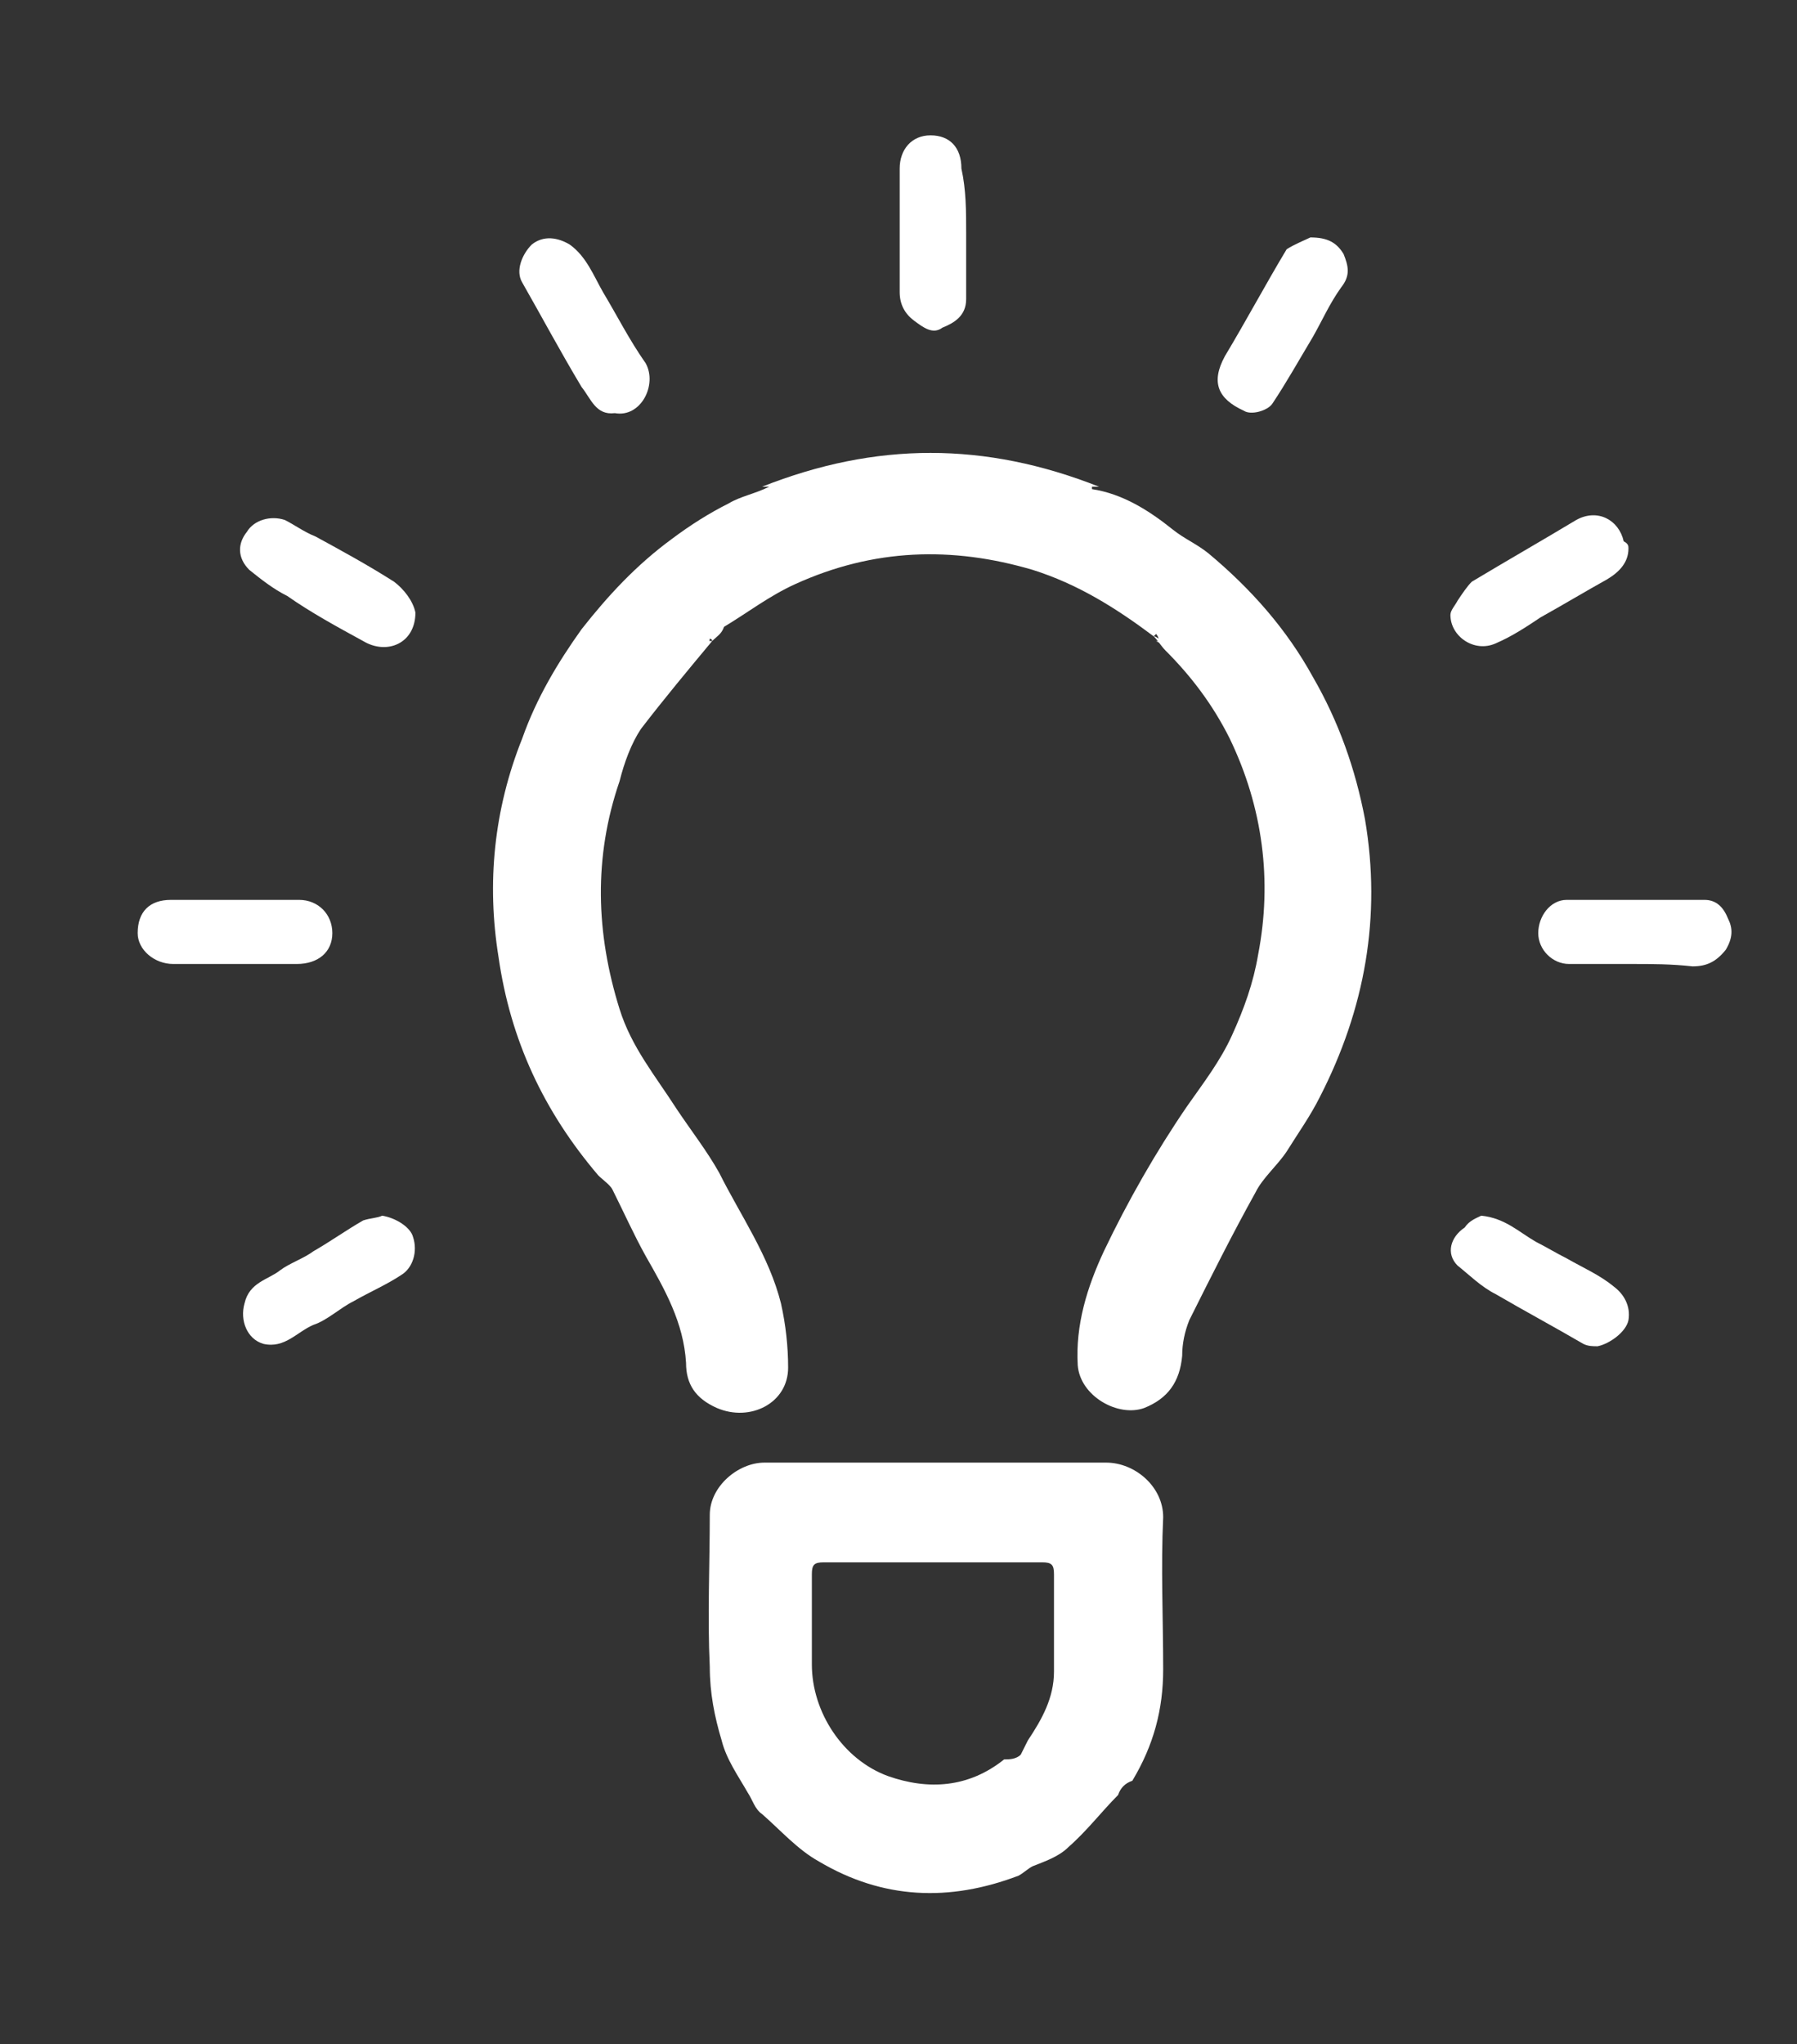 <?xml version="1.0" encoding="utf-8"?>
<!-- Generator: Adobe Illustrator 24.0.2, SVG Export Plug-In . SVG Version: 6.00 Build 0)  -->
<svg version="1.1" id="Ebene_1" xmlns="http://www.w3.org/2000/svg" xmlns:xlink="http://www.w3.org/1999/xlink" x="0px" y="0px"
	 viewBox="0 0 75.7 86.1" style="enable-background:new 0 0 75.7 86.1;" xml:space="preserve">
<rect x="0" y="0" width="75.7" height="86.1" fill="#333333" stroke="none"/>
<style type="text/css">
	.st0{fill:#FFFFFF;}
</style>
<g id="Ebene_1_2_">
	<g id="Ebene_1_1_">
		<g>
			<path class="st0" d="M30,27c-1,1.2-2,2.4-3,3.7c-0.4,0.6-0.7,1.4-0.9,2.2c-1.1,3.2-1,6.4,0,9.6c0.5,1.6,1.5,2.8,2.4,4.2
				c0.6,0.9,1.3,1.8,1.8,2.7c0.9,1.8,2.1,3.5,2.6,5.5c0.2,0.9,0.3,1.8,0.3,2.7c0,1.5-1.6,2.3-3,1.7c-0.9-0.4-1.3-1-1.3-1.9
				c-0.1-1.7-0.9-3.1-1.7-4.5c-0.5-0.9-0.9-1.8-1.4-2.8c-0.1-0.2-0.4-0.4-0.6-0.6c-2.3-2.7-3.7-5.7-4.2-9.2c-0.5-3.1-0.2-6.2,1-9.2
				c0.6-1.7,1.5-3.2,2.5-4.6c1.1-1.4,2.3-2.7,3.8-3.8c0.8-0.6,1.6-1.1,2.4-1.5c0.5-0.3,1.1-0.4,1.7-0.7c0,0-0.1,0-0.3,0
				c4.8-1.9,9.4-1.9,14.2,0c-0.2,0-0.3,0-0.3,0v0.1c1.3,0.2,2.4,0.9,3.4,1.7c0.5,0.4,1,0.6,1.5,1c1.8,1.5,3.3,3.2,4.4,5.2
				c1.1,1.9,1.8,3.9,2.2,6c0.7,4.1,0,8-1.9,11.7c-0.4,0.8-0.9,1.5-1.4,2.3c-0.4,0.6-1,1.1-1.3,1.7c-1,1.8-1.9,3.6-2.8,5.4
				c-0.2,0.5-0.3,1-0.3,1.5c-0.1,1.1-0.6,1.8-1.6,2.2c-1.1,0.4-2.7-0.5-2.8-1.8c-0.1-1.7,0.4-3.3,1.1-4.8c1-2.1,2.2-4.2,3.5-6.1
				c0.7-1,1.4-1.9,1.9-3s0.9-2.2,1.1-3.4c0.6-3.1,0.2-6.2-1.2-9.1c-0.7-1.4-1.6-2.6-2.7-3.7c-0.2-0.2-0.3-0.4-0.5-0.6
				c0.1,0,0.2,0.1,0.2,0.1l0,0c0-0.1-0.1-0.2-0.1-0.2l-0.1,0.1c-1.6-1.2-3.2-2.2-5.1-2.8c-3.4-1-6.7-0.9-10,0.6
				c-1.1,0.5-2,1.2-3,1.8C30.4,26.7,30.2,26.8,30,27c0-0.1-0.1-0.1-0.1-0.1c0,0.1-0.1,0.2-0.1,0.2l0,0C29.8,27,29.9,27,30,27z"/>
			<path class="st0" d="M47.1,75.6c-0.7,0.7-1.3,1.5-2.1,2.2c-0.4,0.4-1,0.6-1.5,0.8c-0.2,0.1-0.4,0.3-0.6,0.4
				c-2.9,1.1-5.7,1-8.4-0.6c-0.9-0.5-1.6-1.3-2.4-2c-0.3-0.2-0.4-0.6-0.6-0.9l0,0l0,0c-0.4-0.7-0.9-1.4-1.1-2.2
				c-0.3-1-0.5-2-0.5-3.1c-0.1-2.1,0-4.3,0-6.4c0-1.2,1.2-2.2,2.3-2.2c4.8,0,9.6,0,14.4,0c1.2,0,2.4,1,2.4,2.3c-0.1,2.1,0,4.3,0,6.4
				c0,1.7-0.4,3.2-1.3,4.7C47.4,75.1,47.2,75.3,47.1,75.6L47.1,75.6C47.1,75.5,47.1,75.5,47.1,75.6C47.1,75.5,47.1,75.5,47.1,75.6z
				 M43,73.9c0.1-0.2,0.2-0.4,0.3-0.6c0.6-0.9,1.1-1.8,1.1-2.9c0-1.4,0-2.7,0-4.1c0-0.4-0.1-0.5-0.5-0.5c-3.1,0-6.1,0-9.2,0
				c-0.4,0-0.5,0.1-0.5,0.5c0,1.3,0,2.6,0,3.8c0,2,1.3,4,3.2,4.7c1.7,0.6,3.4,0.5,4.9-0.7C42.5,74.1,42.8,74.1,43,73.9z"/>
			<path class="st0" d="M25.9,17.4c-0.8,0.1-1-0.6-1.4-1.1c-0.9-1.5-1.7-3-2.5-4.4c-0.3-0.5,0-1.2,0.4-1.6c0.5-0.4,1.1-0.3,1.6,0
				c0.7,0.5,1,1.3,1.4,2c0.6,1,1.1,2,1.8,3C27.7,16.2,27,17.6,25.9,17.4z"/>
			<path class="st0" d="M55.2,10c0.7,0,1.1,0.2,1.4,0.7c0.2,0.5,0.3,0.9-0.1,1.4c-0.5,0.7-0.8,1.4-1.2,2.1c-0.6,1-1.1,1.9-1.7,2.8
				c-0.2,0.3-0.9,0.5-1.2,0.3c-1.1-0.5-1.4-1.2-0.8-2.3c0.9-1.5,1.7-3,2.6-4.5C54.5,10.3,55,10.1,55.2,10z"/>
			<path class="st0" d="M68.6,23.1c0,0.6-0.4,1-0.9,1.3c-0.9,0.5-1.9,1.1-2.8,1.6c-0.6,0.4-1.2,0.8-1.9,1.1
				c-0.9,0.4-1.9-0.3-1.9-1.2c0-0.2,0.2-0.4,0.3-0.6c0.2-0.3,0.4-0.6,0.6-0.8c1.5-0.9,2.9-1.7,4.4-2.6c0.9-0.5,1.8,0,2,0.9
				C68.6,22.9,68.6,23,68.6,23.1z"/>
			<path class="st0" d="M17.5,25.8c0,1.3-1.2,1.8-2.2,1.2c-1.1-0.6-2.2-1.2-3.2-1.9c-0.6-0.3-1.1-0.7-1.6-1.1
				c-0.5-0.5-0.5-1.1-0.1-1.6c0.3-0.5,1-0.7,1.6-0.5c0.4,0.2,0.8,0.5,1.3,0.7c1.1,0.6,2.2,1.2,3.3,1.9C17,24.8,17.4,25.3,17.5,25.8z
				"/>
			<path class="st0" d="M40.7,9.8c0,0.9,0,1.9,0,2.8c0,0.7-0.5,1-1,1.2c-0.4,0.3-0.8,0-1.2-0.3s-0.6-0.7-0.6-1.2c0-1.7,0-3.4,0-5.2
				c0-0.8,0.5-1.4,1.3-1.4s1.3,0.5,1.3,1.4C40.7,8,40.7,8.9,40.7,9.8z"/>
			<path class="st0" d="M68.8,40.6c-0.9,0-1.8,0-2.7,0c-0.7,0-1.3-0.6-1.3-1.3s0.5-1.4,1.2-1.4c1.9,0,3.9,0,5.8,0
				c0.5,0,0.8,0.3,1,0.8c0.2,0.4,0.2,0.8-0.1,1.3c-0.4,0.5-0.8,0.7-1.4,0.7C70.4,40.6,69.6,40.6,68.8,40.6L68.8,40.6z"/>
			<path class="st0" d="M9.8,37.9c0.9,0,1.8,0,2.8,0c0.8,0,1.4,0.6,1.4,1.4c0,0.8-0.6,1.3-1.5,1.3c-1.7,0-3.5,0-5.2,0
				c-0.8,0-1.5-0.6-1.5-1.3c0-0.9,0.5-1.4,1.4-1.4S9,37.9,9.8,37.9L9.8,37.9z"/>
			<path class="st0" d="M62.4,51.2c1,0.1,1.6,0.7,2.3,1.1c0.4,0.2,0.9,0.5,1.3,0.7c0.7,0.4,1.4,0.7,2,1.2c0.4,0.3,0.7,0.8,0.6,1.4
				c-0.1,0.5-0.8,1-1.3,1.1c-0.2,0-0.4,0-0.6-0.1c-1.2-0.7-2.5-1.4-3.7-2.1c-0.6-0.3-1.1-0.8-1.6-1.2c-0.5-0.5-0.3-1.2,0.3-1.6
				C61.9,51.4,62.2,51.3,62.4,51.2z"/>
			<path class="st0" d="M16.1,51.2c0.6,0.1,1.2,0.5,1.3,0.9c0.2,0.6,0,1.3-0.5,1.6c-0.6,0.4-1.3,0.7-2,1.1c-0.6,0.3-1.1,0.8-1.7,1
				c-0.7,0.3-1.2,1-2.1,0.8c-0.7-0.2-1-1-0.8-1.7c0.2-0.9,1-1,1.5-1.4c0.4-0.3,1-0.5,1.4-0.8c0.7-0.4,1.4-0.9,2.1-1.3
				C15.6,51.3,15.9,51.3,16.1,51.2z"/>
			<path class="st0" d="M29.8,26.8l0.1,0.1l0,0l0,0C29.9,26.9,29.9,26.9,29.8,26.8L29.8,26.8z"/>
			<path class="st0" d="M48.7,27l0.1-0.1l0,0C48.8,26.9,48.8,26.9,48.7,27L48.7,27L48.7,27z"/>
			<polygon class="st0" points="31.5,75.5 31.6,75.4 31.5,75.4 			"/>
			<path class="st0" d="M47.1,75.6C47.1,75.5,47.1,75.5,47.1,75.6C47.1,75.5,47.1,75.5,47.1,75.6L47.1,75.6L47.1,75.6z"/>
			<path class="st0" d="M30,27L30,27c-0.1,0-0.2,0.1-0.3,0.1l0.1-0.1l0,0C29.9,27,29.9,27,30,27L30,27z"/>
			<path class="st0" d="M48.7,27L48.7,27L48.7,27L48.7,27L48.7,27l0.2,0.1C48.9,27,48.8,27,48.7,27z"/>
			<path class="st0" d="M29.7,27.1c0-0.1,0.1-0.2,0.1-0.2l0,0V27l0,0C29.8,27,29.8,27,29.7,27.1z"/>
			<path class="st0" d="M48.8,26.8c0,0.1,0.1,0.2,0.1,0.2l-0.1-0.1l0,0C48.9,26.9,48.9,26.9,48.8,26.8L48.8,26.8z"/>
			<path class="st0" d="M29.7,27.1l0.1-0.1C29.8,27,29.8,27,29.7,27.1L29.7,27.1z"/>
			<path class="st0" d="M48.8,26.9l0.1,0.1l0,0C48.9,27,48.9,27,48.8,26.9z"/>
			<path class="st0" d="M29.8,27v-0.1l0.1,0.1C29.9,27,29.9,27,29.8,27z"/>
			<path class="st0" d="M48.9,26.8v0.1h-0.1C48.8,26.9,48.8,26.9,48.9,26.8z"/>
		</g>
	</g>
</g>
</svg>

